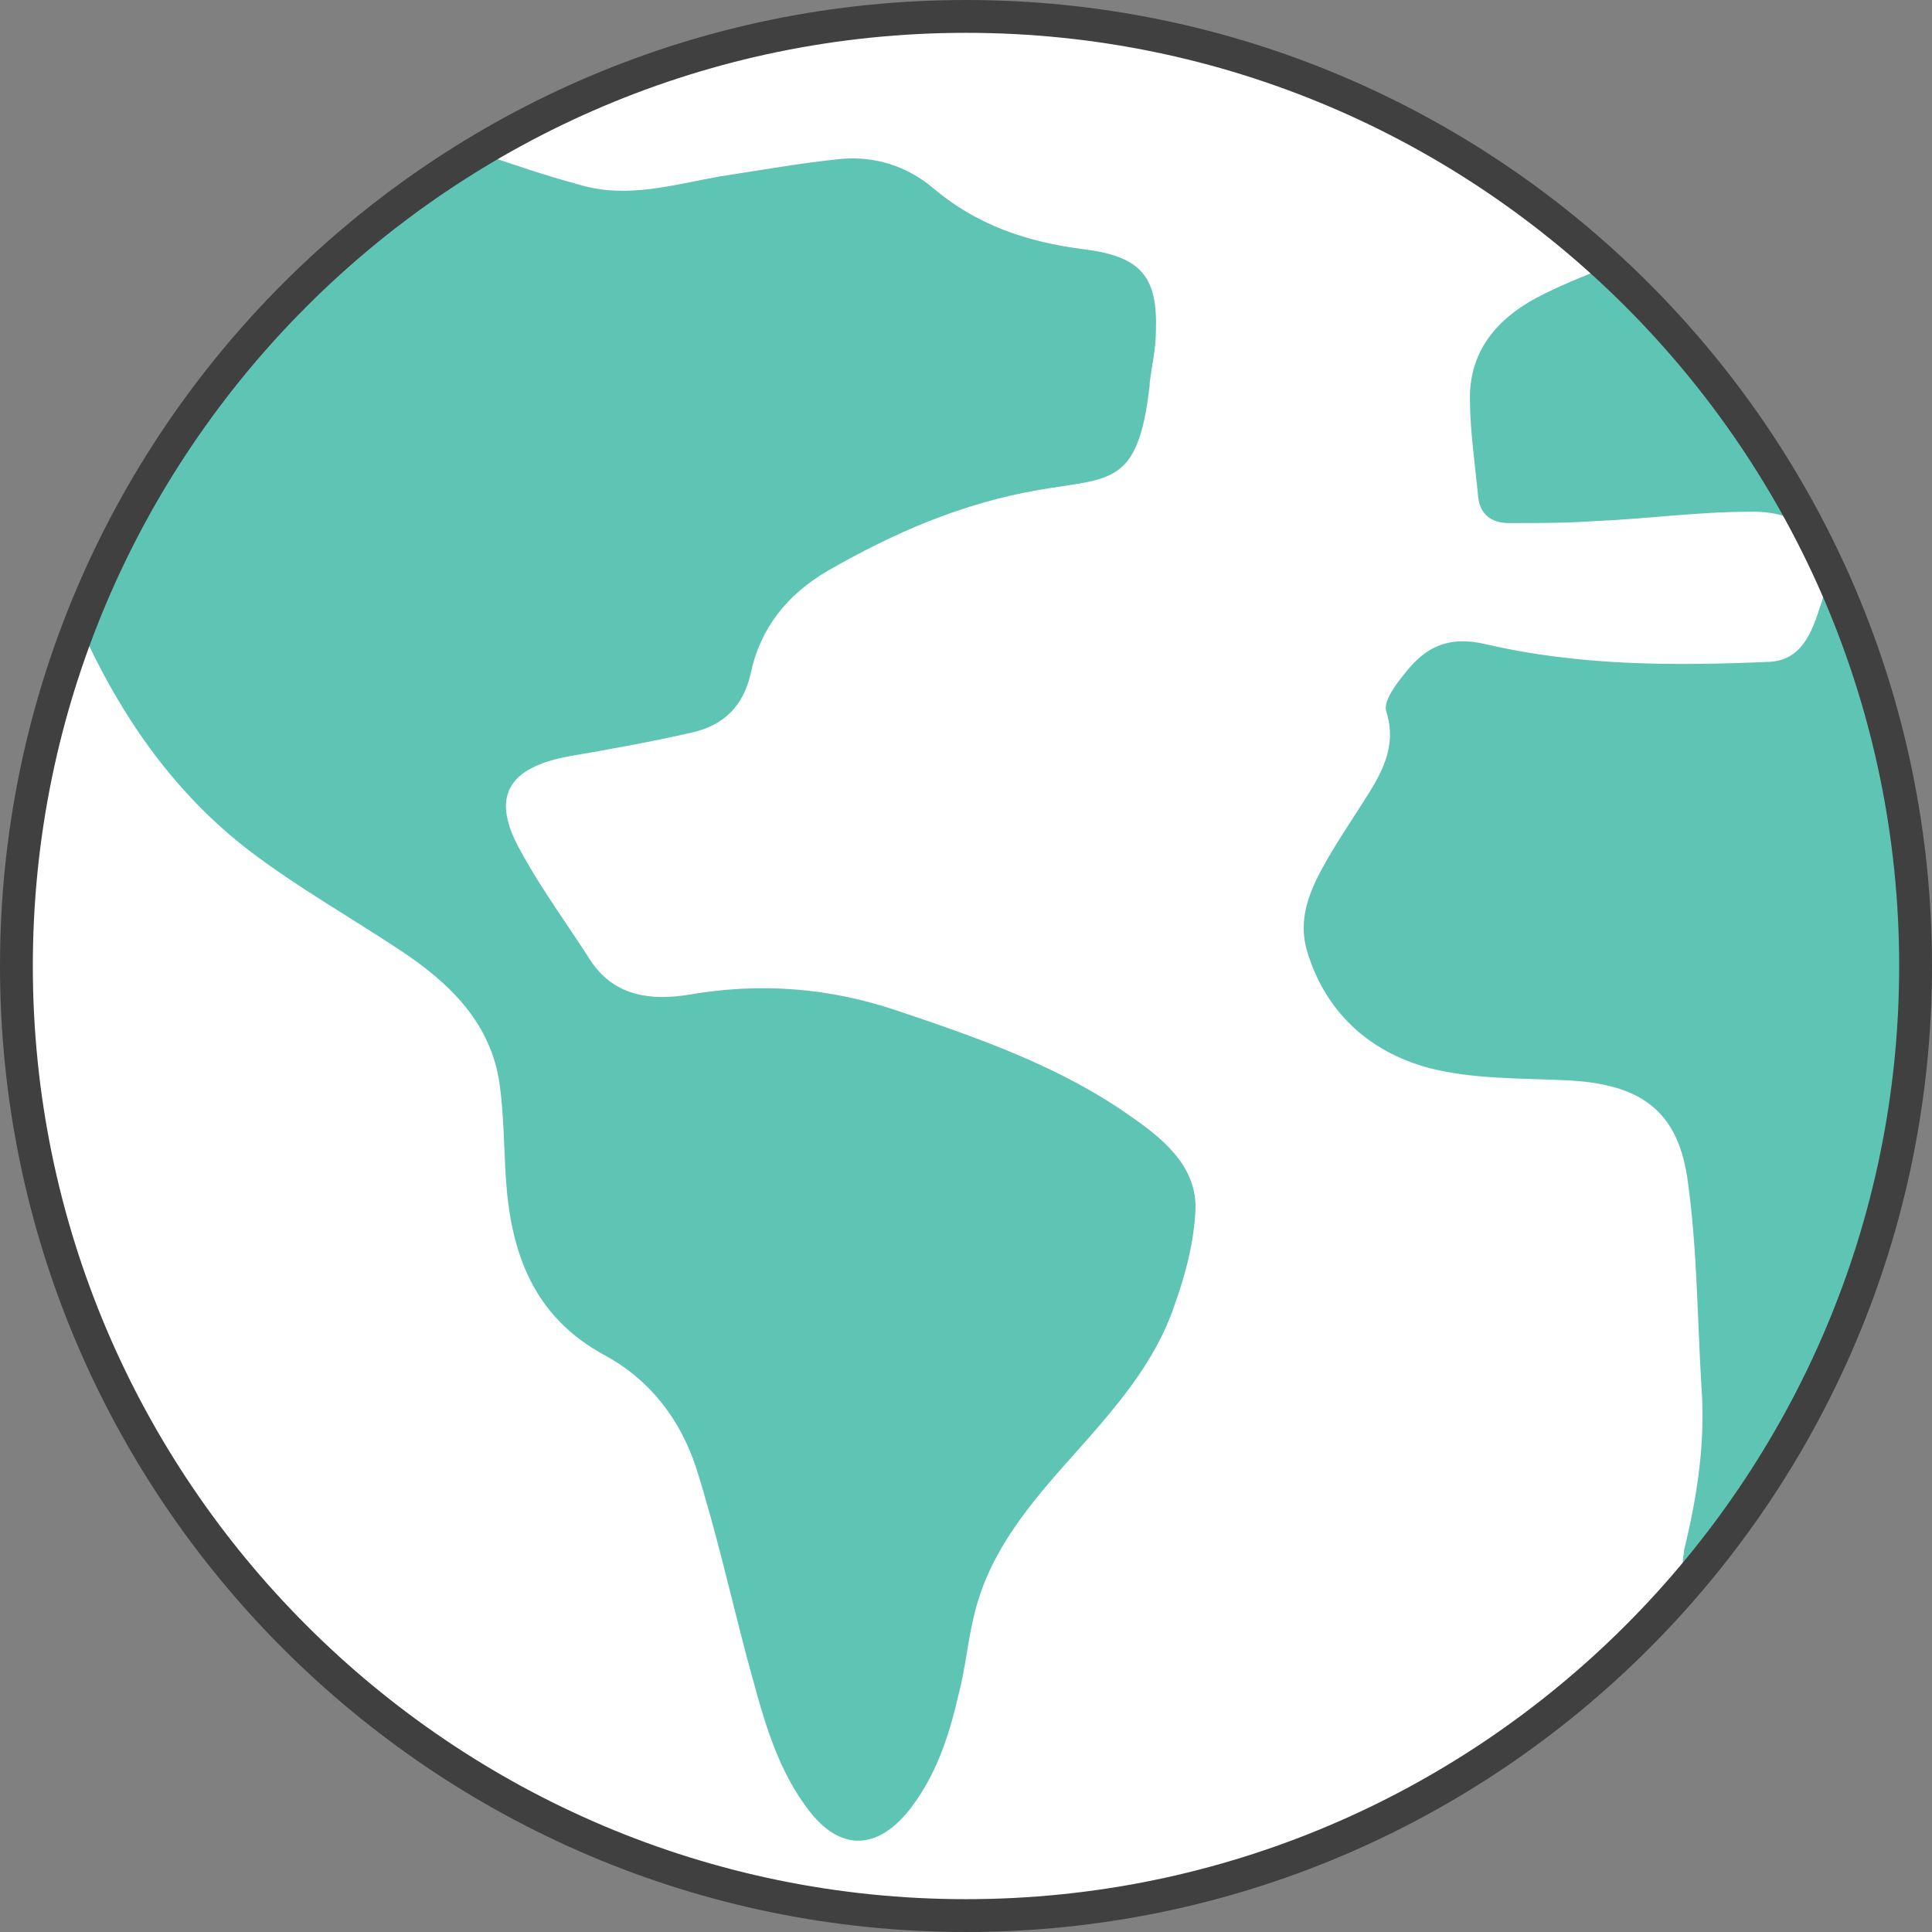 <?xml version="1.0" encoding="UTF-8"?>
<svg id="Globe" xmlns="http://www.w3.org/2000/svg" viewBox="0 0 256 256">
  <rect x="0" y="0" width="256" height="256" fill="#808080" stroke="none"/>
  <defs>
    <style>
      .cls-1 {
        fill: #5ec4b4;
      }

      .cls-2 {
        fill: #404040;
      }

      .cls-3 {
        fill: #FFFFFF;
      }
    </style>
  </defs>
  <circle id="Land" class="cls-1" cx="128" cy="128" r="126"/>
  <path id="Ocean" class="cls-3" d="m223.12,205.51c1.78-7.22,2.88-14.44,2.33-21.79-.55-8.99-.55-17.98-1.78-26.97-1.23-9.67-6.3-13.21-16.43-13.62-6.02-.27-12.19-.14-17.94-1.63-8.08-2.18-13.83-7.63-16.16-15.66-1.1-3.95.27-7.49,2.05-10.76,1.64-3,3.56-5.86,5.48-8.85,2.33-3.68,4.52-7.22,3.01-11.99-.41-1.36,1.37-3.68,2.6-5.18,2.6-3.27,5.61-4.9,10.68-3.68,12.32,2.86,24.92,2.86,37.38,2.32,4.38-.14,5.75-3.95,6.85-7.36,2.6-7.36-1.23-12.8-9.45-12.53-6.71,0-13.55.95-20.26,1.23-3.83.27-7.67.27-11.5.27-2.33,0-3.83-1.09-4.11-3.41-.41-4.36-1.1-8.85-1.1-13.21,0-6.54,3.97-10.9,9.86-13.76,3.01-1.5,6.16-2.72,9.31-3.95C191.49,14.53,161.64,2,128.78,2c-23.96,0-46.28,6.67-65.31,18.25,4.38,1.5,8.76,3,13.28,4.22,6.3,1.91,12.46,0,18.62-1.09,5.34-.82,10.68-1.77,16.02-2.32,4.52-.41,8.76.95,12.19,3.81,5.75,4.9,12.46,7.22,20.13,8.17,7.53.95,9.72,3.68,9.45,10.9,0,2.32-.55,4.5-.82,6.81v.27c-1.51,13.35-5.07,12.26-14.65,13.89-10.27,1.77-19.31,5.72-28.07,10.76-5.34,3.13-8.9,7.63-10.13,13.49-.96,4.36-3.56,6.95-7.8,7.9-5.34,1.23-10.68,2.18-16.16,3.13-8.35,1.5-10.54,5.45-6.57,12.53,2.74,5.04,6.16,9.67,9.31,14.58,3.15,4.77,8.08,5.31,13.01,4.5,9.45-1.63,18.62-.95,27.79,2.18,10.95,3.68,21.77,7.49,31.08,14.17,4.52,3.13,8.76,6.95,8.22,12.8-.27,4.09-1.37,8.17-2.74,11.99-2.6,7.76-8.08,13.89-13.42,19.89-5.61,6.27-10.95,12.53-13.01,20.7-.96,3.68-1.23,7.36-2.19,11.03-1.23,5.31-2.88,10.49-6.3,14.98-4.38,5.72-9.45,5.86-13.69.14-4.52-5.99-6.16-13.21-8.08-20.16-2.19-8.31-4.11-16.89-6.71-25.06-2.05-6.27-6.02-11.58-12.05-14.85-9.58-5.18-12.46-13.62-13.14-23.29-.27-4.22-.27-8.45-.82-12.53-1.1-8.17-6.57-13.49-13.14-17.84-6.57-4.36-13.55-8.31-19.85-13.08-10.54-8.04-17.53-18.53-22.73-30.1-5.48,14.03-8.49,29.29-8.49,45.22,0,69.61,56.68,126,126.65,126,38.2,0,72.43-16.89,95.7-43.59-1.1-1.36-1.64-2.86-1.23-4.63v-.27Z"/>
  <path id="Border" class="cls-2" d="m128,256C57.4,256,0,198.6,0,128S57.4,0,128,0s128,57.4,128,128-57.4,128-128,128Zm0-251.65C59.85,4.35,4.35,59.85,4.35,128s55.5,123.65,123.65,123.65,123.65-55.5,123.65-123.65S196.15,4.35,128,4.35Z"/>
</svg>